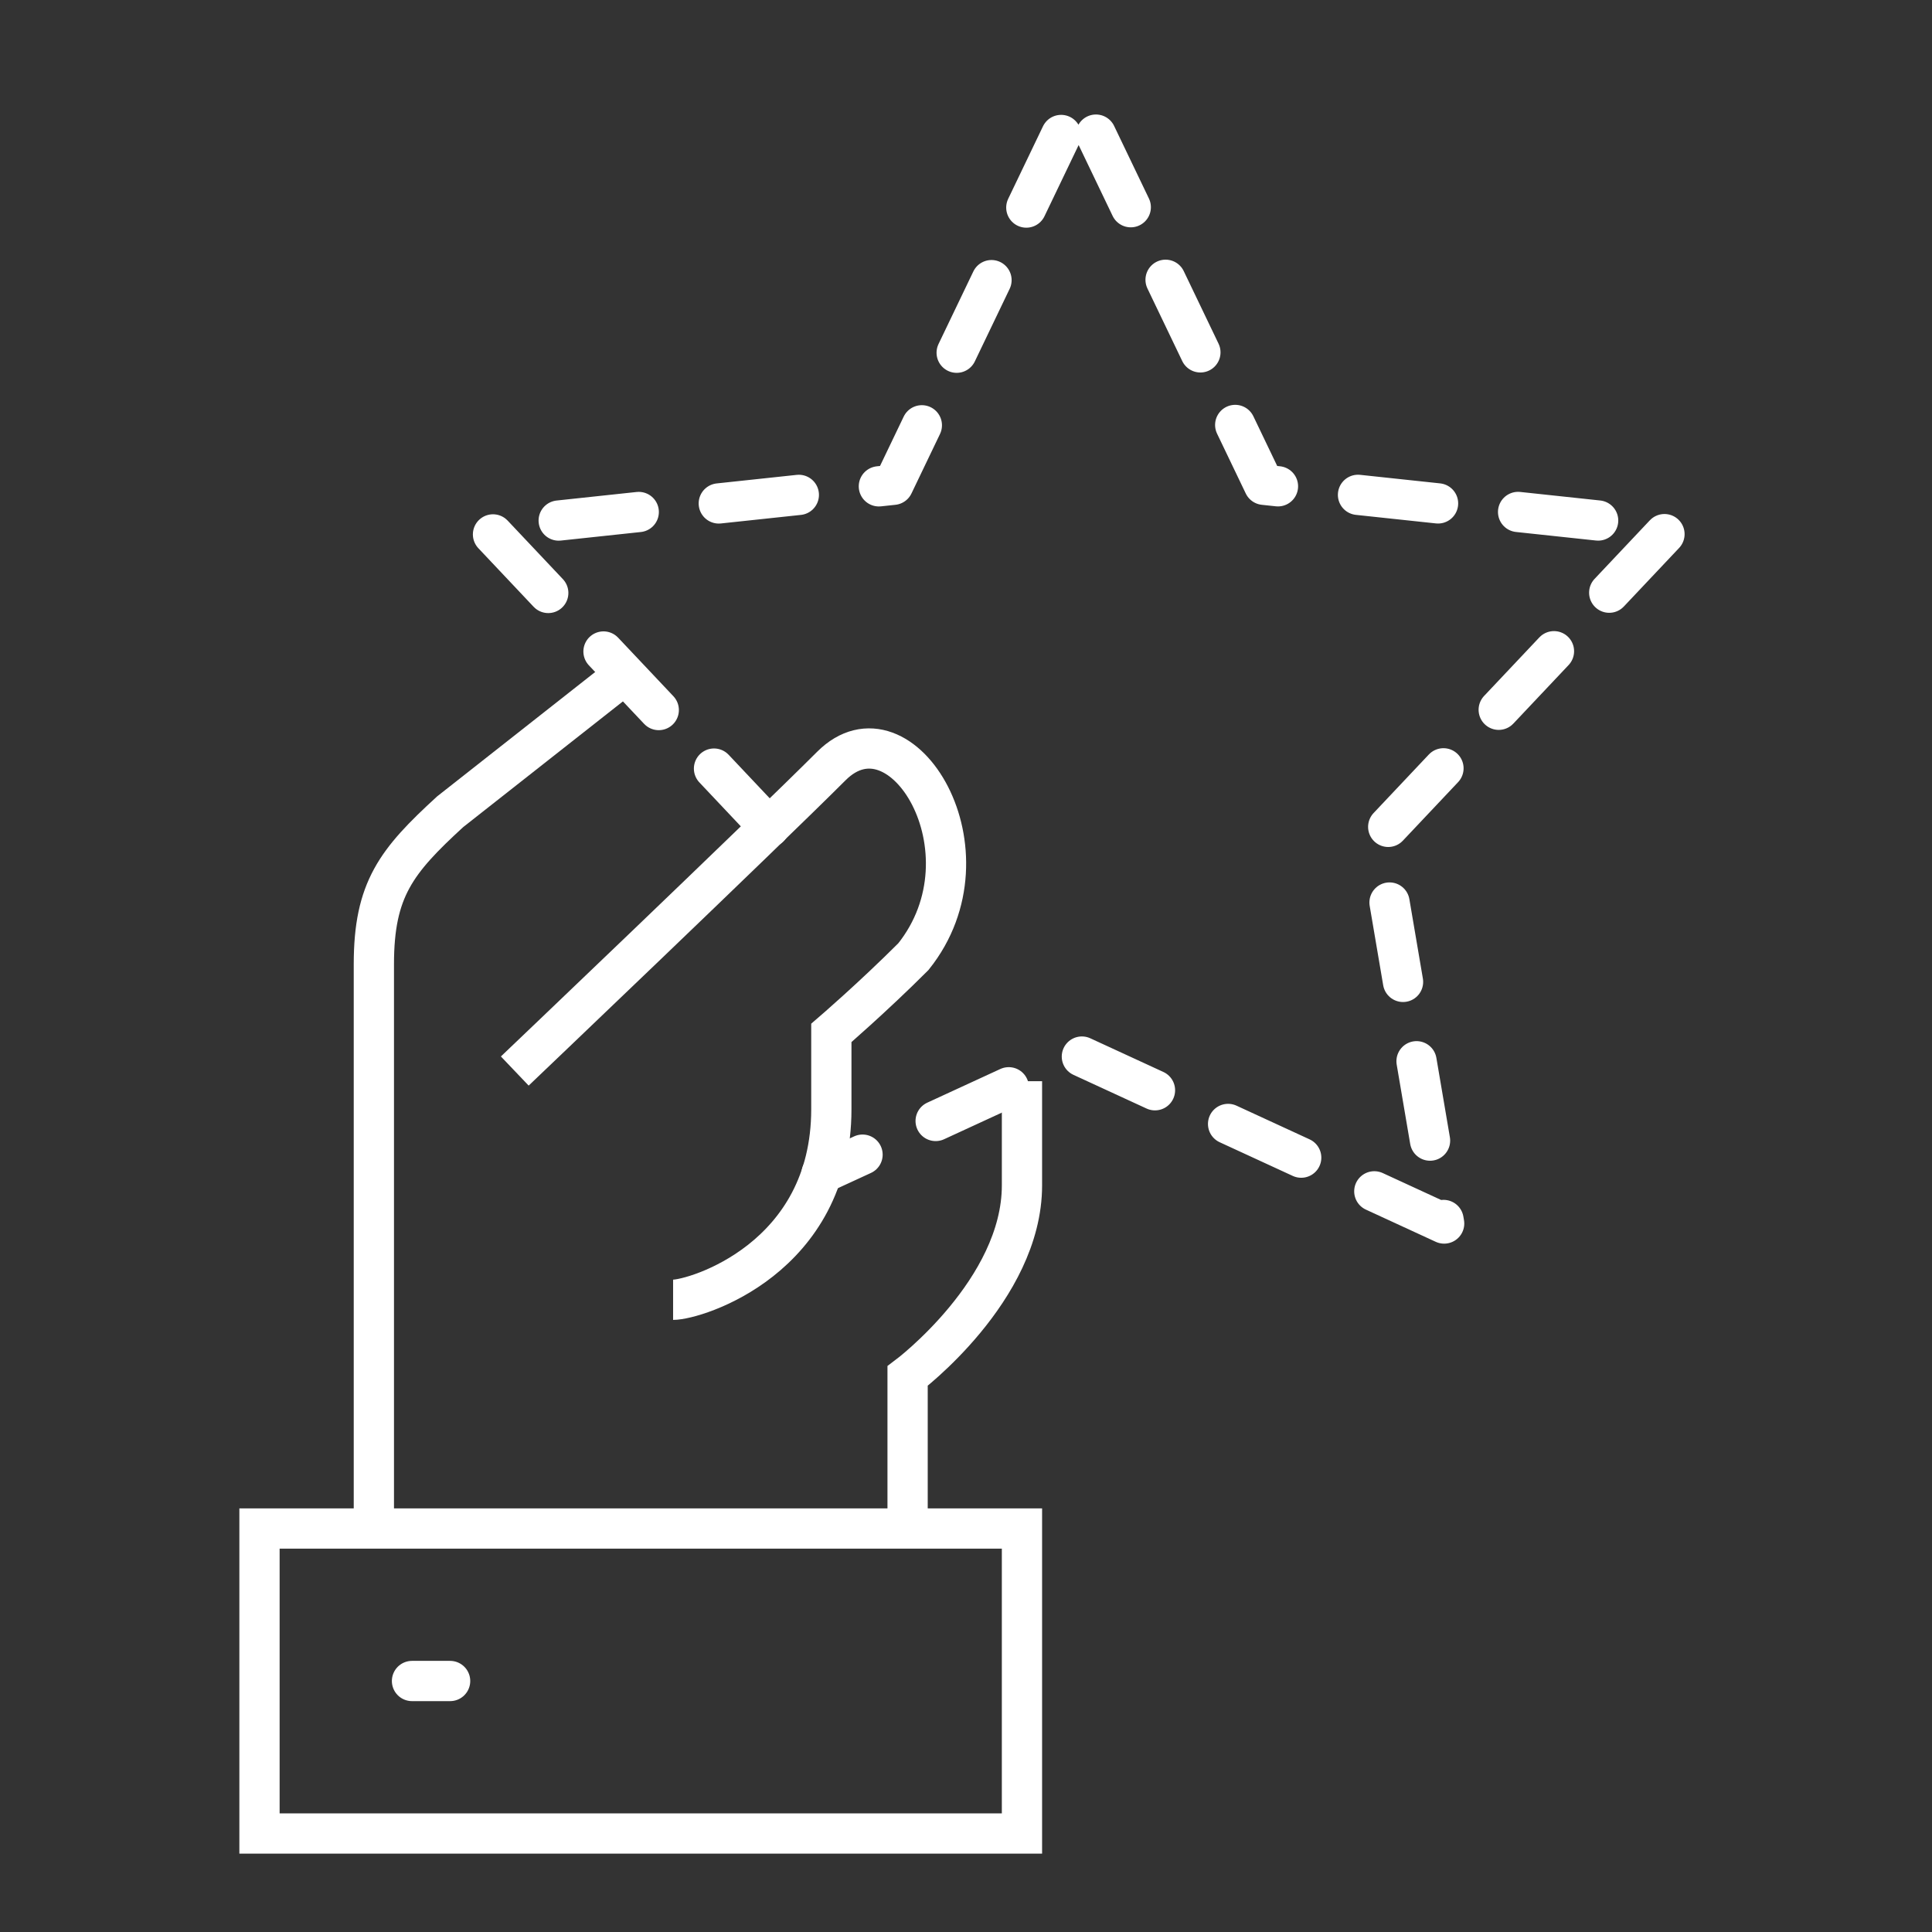 <svg width="96" height="96" viewBox="0 0 96 96" fill="none" xmlns="http://www.w3.org/2000/svg">
<rect x="0" y="0" width="96" height="96" fill="#333333" stroke="none"/>
<path d="M45.098 75.951V68.374C45.098 68.374 50.781 64.112 50.781 58.902V53.724" stroke="white" stroke-width="2" stroke-miterlimit="10"/>
<path d="M25.579 53.219C25.579 53.219 37.819 41.552 41.309 38.064C44.797 34.576 49.545 42.336 45.385 47.536C43.341 49.579 41.309 51.325 41.309 51.325V55.113C41.309 62.541 34.559 64.585 33.446 64.585" stroke="white" stroke-width="2" stroke-miterlimit="10"/>
<path d="M50.781 75.951H12.894V91.106H50.781V75.951Z" stroke="white" stroke-width="2" stroke-miterlimit="10"/>
<path d="M20.472 83.528H22.366" stroke="white" stroke-width="2" stroke-miterlimit="10" stroke-linecap="round"/>
<path d="M31.052 33.501L22.366 40.337C19.688 42.793 18.577 44.194 18.577 47.914V75.951" stroke="white" stroke-width="2" stroke-miterlimit="10"/>
<path d="M38.224 41.1L24.206 26.246L44.388 24.089L53.597 4.895L62.803 24.089L82.985 26.246L68.493 41.602L71.759 60.796L53.597 52.426L40.824 58.312" stroke="white" stroke-width="2" stroke-linecap="round" stroke-linejoin="round" stroke-dasharray="4 4"/>
</svg>
